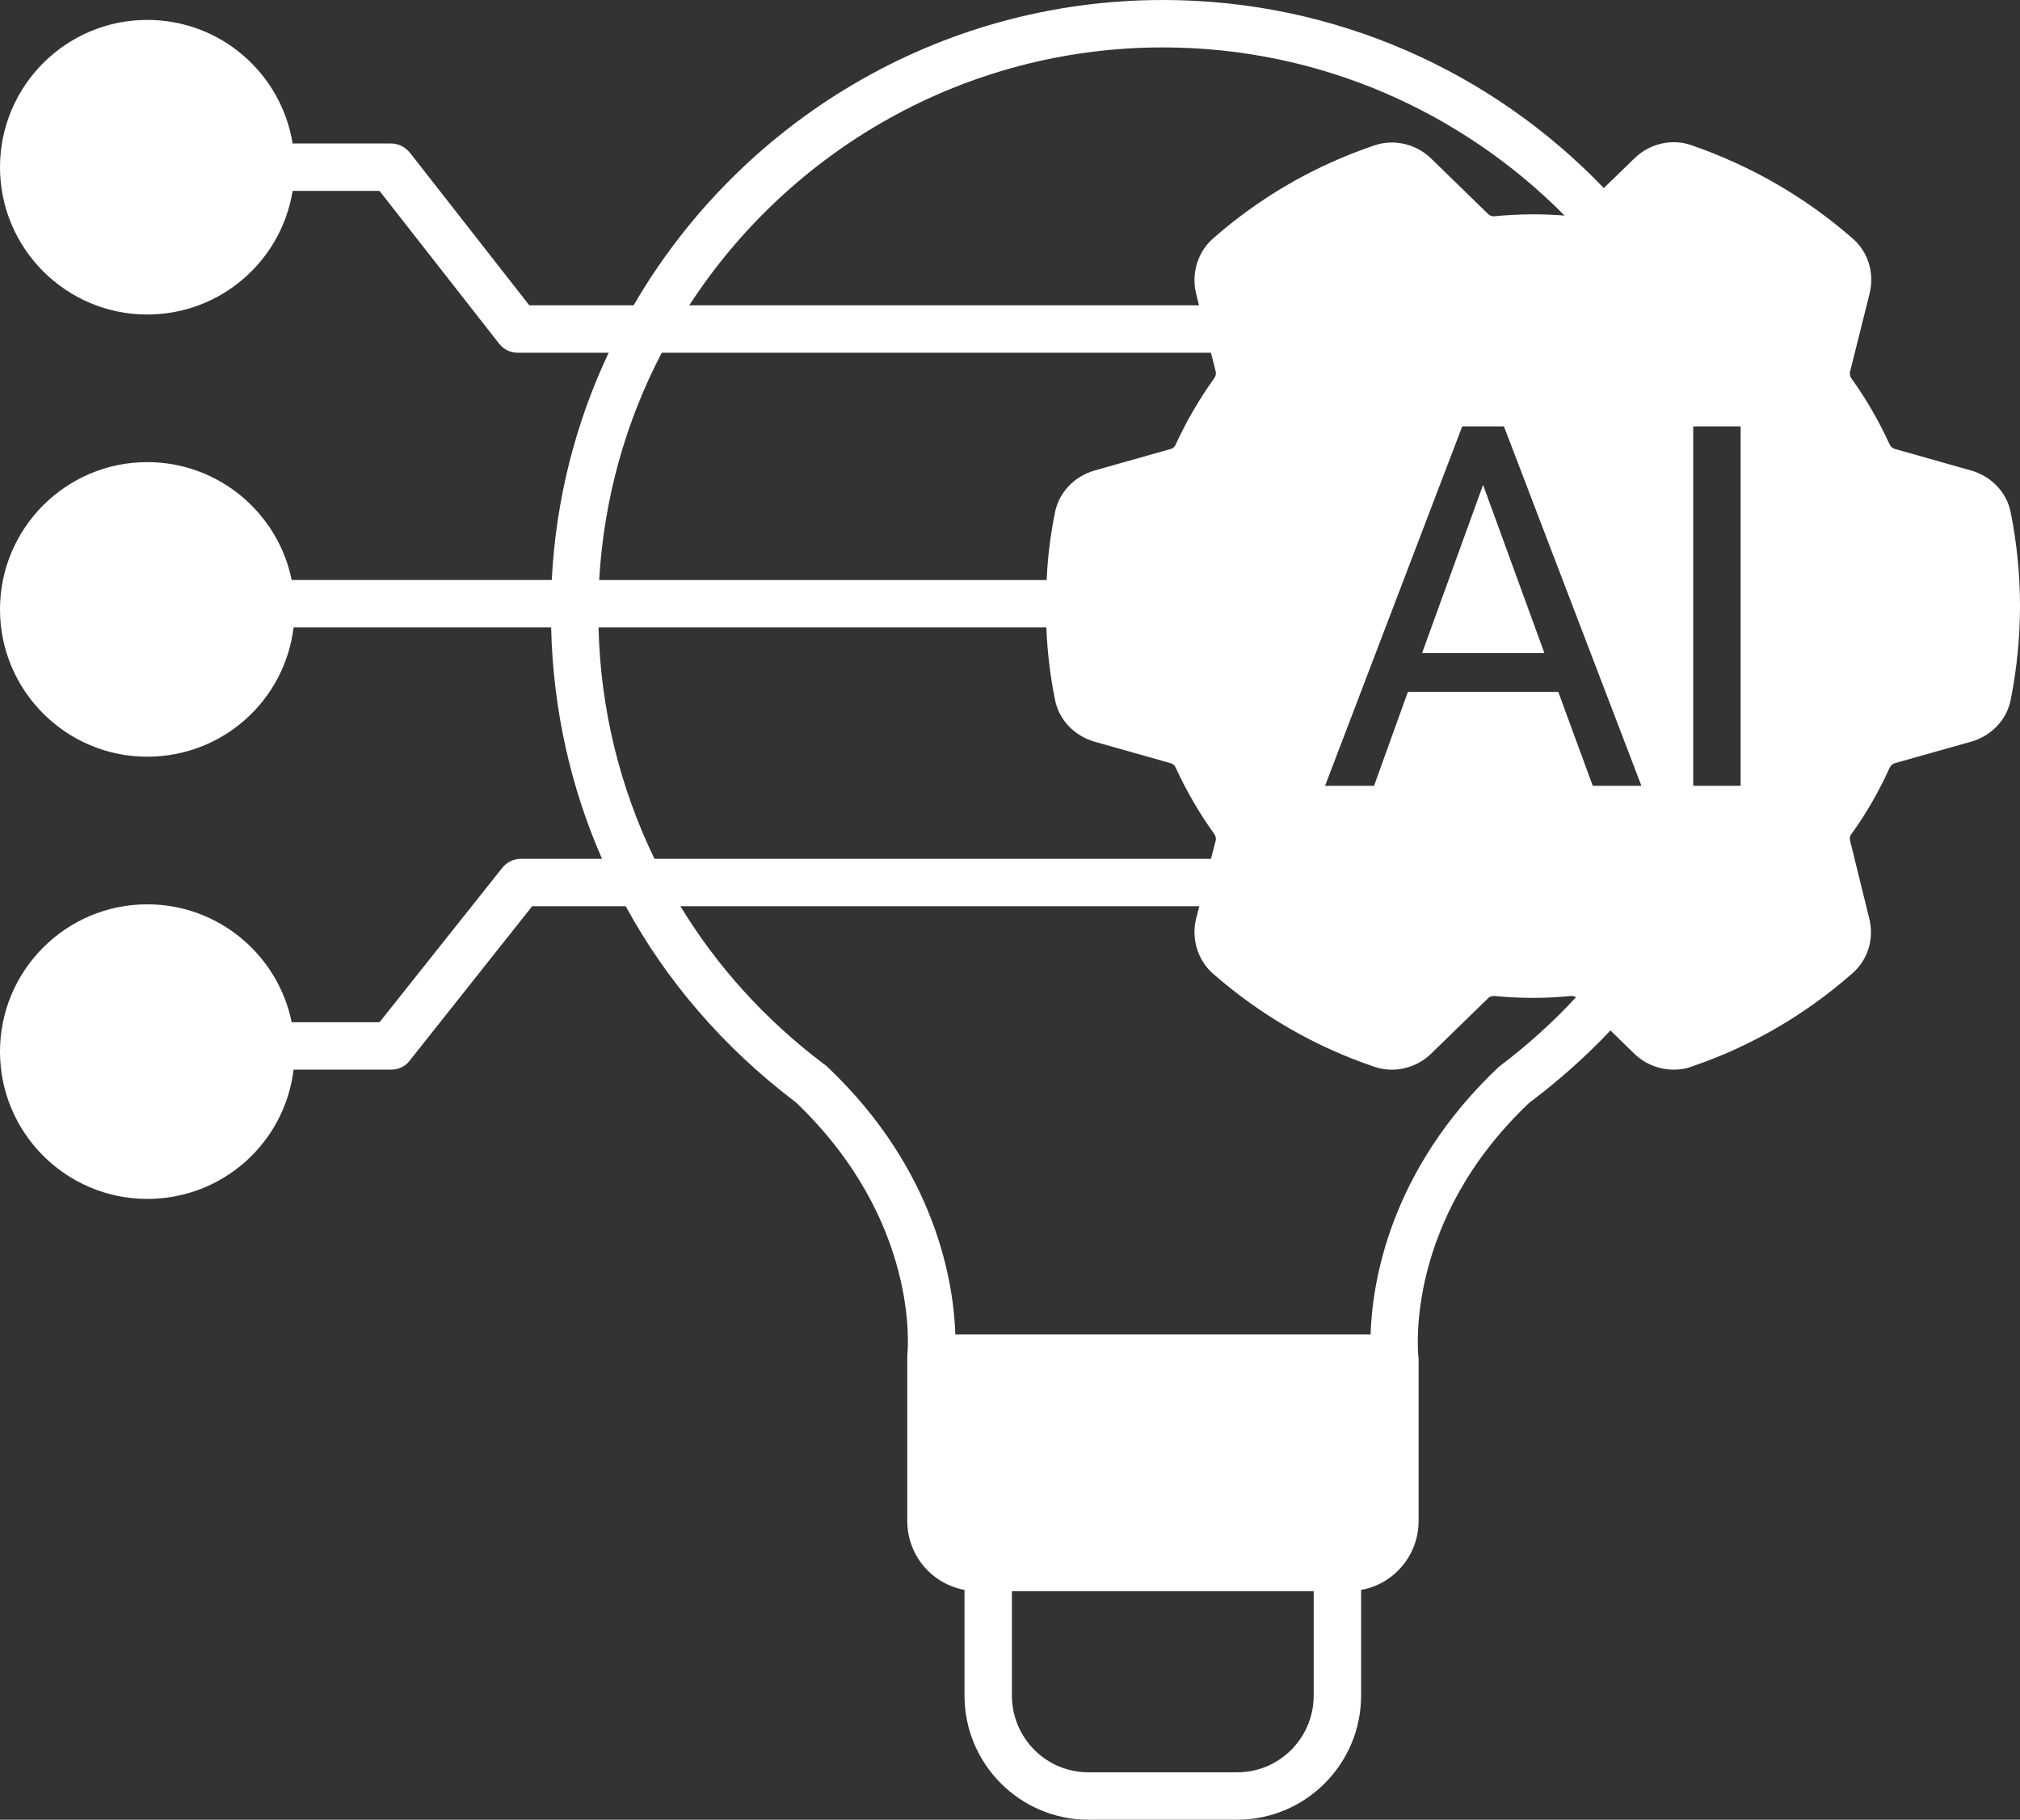 <svg xmlns="http://www.w3.org/2000/svg" id="Layer_2" data-name="Layer 2" viewBox="0 0 63.92 57.57"><rect x="0" y="0" width="63.92" height="57.57" fill="#333333" stroke="none"/><defs><style>      .cls-1 {        fill: #fff;      }    </style></defs><g id="Layer_2-2" data-name="Layer 2"><g><path class="cls-1" d="M63.63,16.23c-.12-.64-.6-1.15-1.24-1.34l-2.44-.69c-.07-.02-.13-.08-.16-.15-.33-.72-.73-1.42-1.2-2.07-.03-.04-.07-.12-.05-.21l.62-2.48c.16-.65-.04-1.31-.53-1.74-1.51-1.32-3.23-2.31-5.12-2.96-.61-.21-1.3-.05-1.78.41l-.98.95c-3.52-3.67-8.48-5.95-13.95-5.95-7.14,0-13.4,3.89-16.75,9.66h-3.3l-3.78-4.83c-.15-.18-.36-.29-.59-.29h-3.12c-.36-2.22-2.28-3.91-4.6-3.91C2.09.63,0,2.72,0,5.29s2.09,4.66,4.66,4.66c2.32,0,4.24-1.69,4.6-3.91h2.75l3.79,4.84c.14.18.36.28.59.28h2.87c-1.04,2.2-1.67,4.63-1.8,7.19h-8.23c-.43-2.12-2.31-3.73-4.57-3.73-2.57,0-4.66,2.09-4.66,4.66s2.09,4.66,4.66,4.66c2.39,0,4.35-1.78,4.63-4.09h8.15c.06,2.57.61,5.04,1.61,7.32h-2.57c-.23,0-.45.11-.59.29l-3.88,4.88h-2.78c-.43-2.12-2.31-3.73-4.57-3.73-2.57,0-4.66,2.09-4.66,4.66s2.09,4.66,4.66,4.66c2.39,0,4.35-1.78,4.63-4.09h3.09c.23,0,.44-.1.58-.28l3.88-4.89h2.96c1.29,2.37,3.1,4.47,5.34,6.17.01.01.02.02.03.03h.01c3.94,3.76,3.55,7.84,3.53,8.01v5.24c0,1.09.78,1.99,1.81,2.18v3.34c0,2.17,1.76,3.93,3.92,3.93h4.71c2.16,0,3.92-1.76,3.92-3.93v-3.34c1.03-.18,1.82-1.09,1.82-2.18v-5.15s-.01-.06-.01-.08c-.01-.18-.41-4.29,3.51-8,.93-.7,1.79-1.46,2.57-2.29l.77.75c.34.32.78.49,1.23.49.19,0,.37-.02.55-.09,1.89-.64,3.61-1.64,5.11-2.96.49-.43.69-1.09.53-1.73l-.61-2.48c-.02-.09.02-.17.05-.2.47-.65.87-1.35,1.2-2.08.02-.04.07-.12.15-.15l2.45-.69c.64-.19,1.12-.7,1.24-1.34.19-.96.29-1.96.29-2.95s-.1-1.98-.29-2.94ZM36.8,1.5c4.96,0,9.46,2.04,12.71,5.32-.73-.06-1.48-.05-2.21.02-.05.01-.13,0-.2-.06l-1.83-1.78c-.47-.45-1.17-.61-1.78-.4-1.89.64-3.61,1.63-5.11,2.95-.48.42-.69,1.11-.53,1.74l.09.37h-16.13c3.19-4.91,8.72-8.16,14.99-8.16ZM20.94,11.16h17.38l.15.6c.02.09-.02.17-.05.21-.46.64-.87,1.34-1.21,2.08-.03.08-.09.13-.15.15l-2.44.69c-.64.19-1.12.7-1.24,1.34-.14.69-.23,1.41-.26,2.12h-14.16c.15-2.58.84-5.01,1.98-7.19ZM18.94,19.85h14.17c.03.76.12,1.52.27,2.27.12.64.6,1.15,1.24,1.34l2.44.69c.06.02.12.07.15.15.34.74.75,1.44,1.21,2.08.03.04.07.12.05.21l-.15.58h-17.61c-1.09-2.25-1.71-4.73-1.77-7.32ZM41.57,53.64c0,1.34-1.08,2.43-2.42,2.43h-4.71c-1.34,0-2.42-1.09-2.42-2.43v-3.3h9.55v3.3ZM47.43,33.75c-3.49,3.29-4.01,6.88-4.06,8.47h-13.14c-.05-1.59-.58-5.18-4.05-8.47-.03-.03-.07-.06-.1-.08-.02-.01-.03-.02-.04-.03-1.84-1.39-3.36-3.08-4.51-4.97h16.42l-.1.39c-.16.63.05,1.32.53,1.74,1.51,1.32,3.22,2.31,5.11,2.95.61.21,1.31.05,1.78-.4l1.83-1.78c.06-.06.15-.06.2-.06.79.08,1.61.08,2.4,0,.04,0,.11,0,.17.04-.73.79-1.55,1.53-2.44,2.2ZM50.4,24.86l-1.09-2.97h-4.76l-1.07,2.97h-1.55l4.34-11.37h1.32l4.35,11.37h-1.54ZM55.08,24.86h-1.5v-11.37h1.5v11.37Z"></path><polygon class="cls-1" points="45 20.66 48.87 20.66 46.93 15.34 45 20.66"></polygon></g></g></svg>